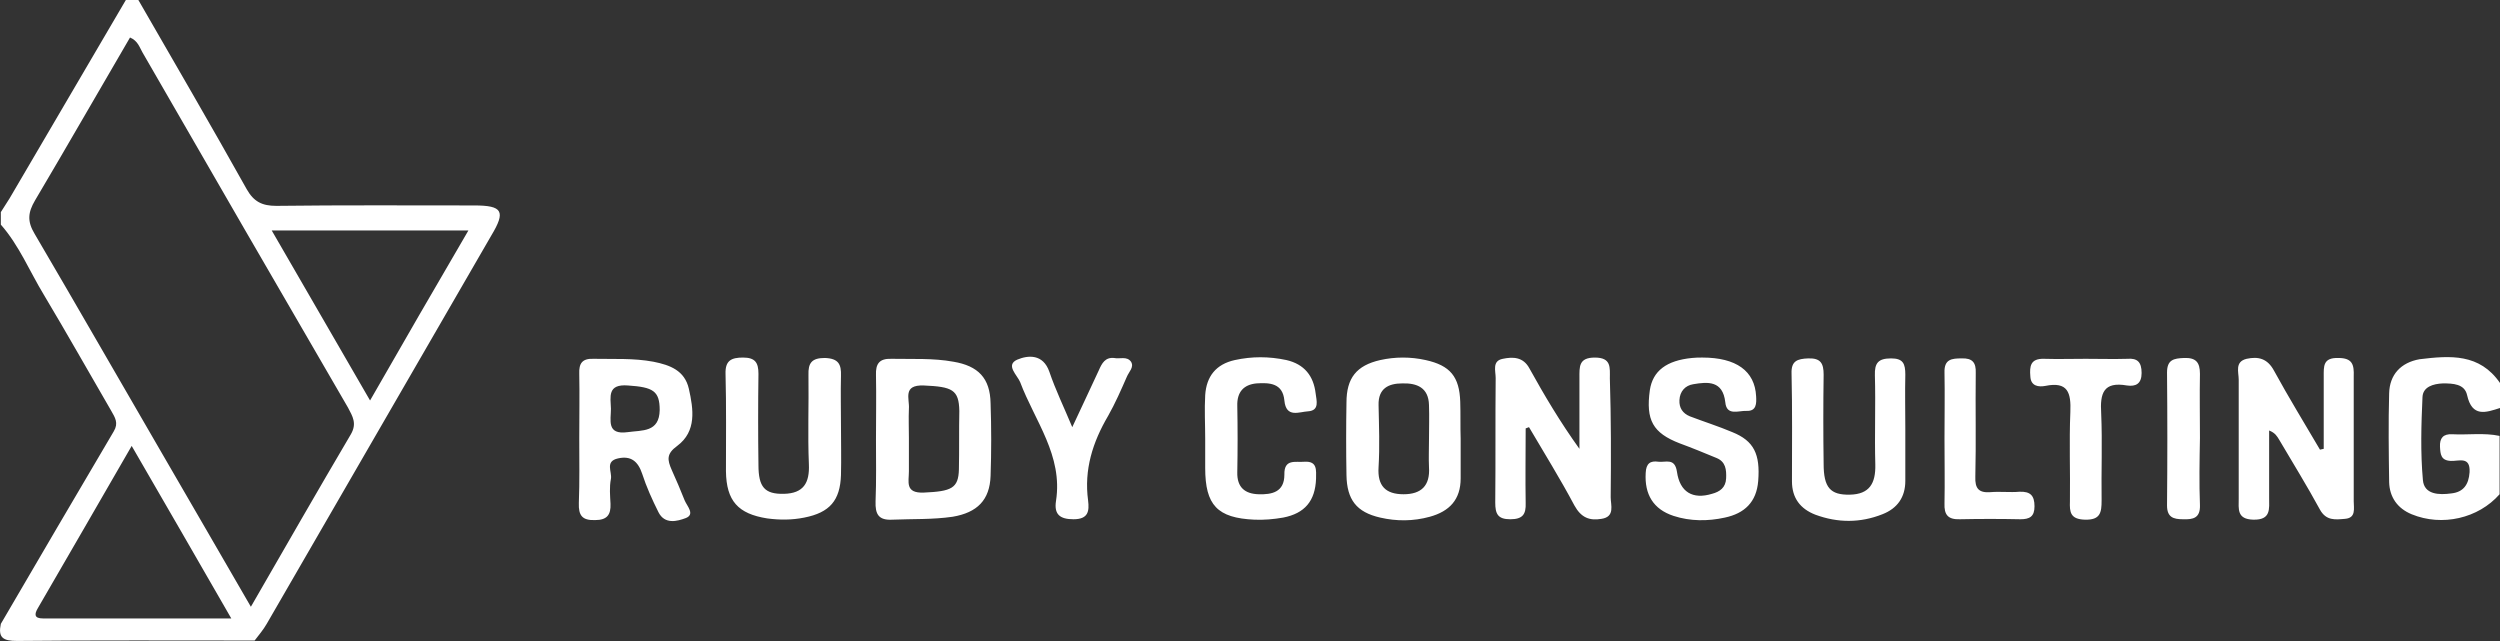 <?xml version="1.0" encoding="utf-8"?>
<!-- Generator: Adobe Illustrator 26.0.1, SVG Export Plug-In . SVG Version: 6.00 Build 0)  -->
<svg version="1.1" id="Calque_1" xmlns="http://www.w3.org/2000/svg" xmlns:xlink="http://www.w3.org/1999/xlink" x="0px" y="0px"
	 viewBox="0 0 599.9 153.9" style="enable-background:new 0 0 599.9 153.9;" xml:space="preserve">
<rect x="0" y="0" width="599.9" height="153.9" fill="#333333" stroke="none"/>
<style type="text/css">
	.st0{fill:#FFFFFF;}
</style>
<path class="st0" d="M228.8,86.8c-4.9-0.9-9.9-0.6-14.9-0.7c-2.9-0.1-3.8,1.2-3.7,3.9c0.1,5.1,0,10.3,0,15.4c0,5,0.1,9.9-0.1,14.9
	c-0.1,3.1,0.7,4.6,4.1,4.4c4.8-0.2,9.6,0,14.4-0.7c5.9-1,8.9-4,9.1-9.8c0.2-5.8,0.2-11.6,0-17.4C237.6,90.7,234.7,87.8,228.8,86.8z
	 M230.1,112.6c-0.1,4.6-1.8,5.3-8.4,5.6c-4.6,0.2-3.6-2.6-3.6-5.1c0-2.7,0-5.3,0-8c0-2.3-0.1-4.7,0-7c0.2-2.4-1.6-5.8,3.6-5.6
	c6.8,0.3,8.4,1,8.5,6.1C230.1,103.2,230.2,107.9,230.1,112.6z M271.4,86.8c0.8,1.3-0.5,2.4-1,3.6c-1.4,3.2-2.8,6.4-4.5,9.4
	c-3.7,6.3-5.8,12.9-4.8,20.3c0.3,2.5,0.1,4.5-3.5,4.5c-3.3,0-4.7-1.2-4.2-4.4c1.7-10.9-5.1-19.2-8.6-28.5c-0.7-1.7-3.6-4.1-0.7-5.4
	c2.6-1.1,6.2-1.4,7.7,2.9c1.5,4.4,3.5,8.5,5.5,13.3c2.3-5,4.4-9.3,6.4-13.7c0.7-1.6,1.5-3.1,3.6-2.9
	C268.7,86.2,270.4,85.4,271.4,86.8z M201.8,90.2c-0.1,4,0,8,0,11.9s0.1,8,0,11.9c-0.2,6.1-2.7,9-8.8,10.2c-3,0.6-5.9,0.6-8.9,0.2
	c-7-1.1-9.8-4.2-9.9-11.3c0-7.8,0.1-15.6-0.1-23.4c-0.1-3.2,1.4-3.9,4.2-3.9c2.9,0,3.7,1.2,3.7,3.9c-0.1,7.3-0.1,14.6,0,21.9
	c0,5.3,1.5,7,6.1,6.9c4.7-0.1,6.2-2.6,6-7.1c-0.3-7.1,0-14.3-0.1-21.4c-0.1-2.9,0.8-4.1,3.9-4.1C201.2,86,201.9,87.4,201.8,90.2z
	 M296.9,97.4c0.1,5.3,0.1,10.6,0,15.9c-0.1,3.7,1.9,5.2,5.1,5.3c3.2,0.1,6.2-0.5,6.2-4.7c-0.1-3.9,2.7-2.9,4.8-3.1
	c3.2-0.2,2.8,2.1,2.8,4.1c-0.2,5.3-2.7,8.3-7.9,9.3c-2.3,0.4-4.6,0.6-6.9,0.5c-8.9-0.4-11.8-3.5-11.8-12.4c0-2.3,0-4.6,0-7
	c0,0,0,0,0,0c0-3.5-0.2-7,0-10.5c0.3-4.5,2.6-7.4,7.1-8.4c4.1-0.9,8.2-0.9,12.4,0c4.3,1,6.5,3.8,7,8c0.2,1.7,1,4.1-1.8,4.3
	c-2.1,0.1-5.3,1.7-5.7-2.6c-0.4-4.2-3.6-4.3-6.7-4.1C298.4,92.3,296.8,94.1,296.9,97.4z M113.8,49.3c-15.8,0-31.6-0.1-47.5,0.1
	c-3.4,0-5.4-1-7.1-4C50.7,30.2,41.9,15.1,33.2,0c-1,0-2,0-3,0C20.9,15.9,11.6,31.7,2.3,47.6c-0.7,1.1-1.4,2.2-2.1,3.3c0,1,0,2,0,3
	c4.4,5,6.9,11.2,10.3,16.8c5.5,9.2,10.8,18.6,16.2,27.9c0.9,1.6,1.8,2.9,0.6,4.9c-9.1,15.4-18.1,30.8-27.1,46.2
	c-0.7,3.3,0.5,4.1,3.9,4.1c19-0.2,38-0.1,57-0.1c1-1.3,2.1-2.6,2.9-4c18-31.1,36-62.2,53.9-93.2C121.4,50.7,120.6,49.3,113.8,49.3z
	 M10.3,148.4c-2.1,0-2.1-1-1.2-2.5c7.4-12.8,14.8-25.5,22.5-38.9c8.1,14,15.8,27.3,23.9,41.4C39.8,148.4,25,148.4,10.3,148.4z
	 M84.2,104.2c-7.9,13.4-15.7,27-24,41.4c-7.6-13.2-14.8-25.5-21.9-37.8c-10-17.2-19.9-34.5-30-51.7c-1.8-3-1.6-5.1,0.1-8
	c7.7-13,15.2-26.1,22.8-39.1c1.9,0.8,2.3,2.4,3,3.6C50.5,40.9,67,69.4,83.5,97.8C84.6,99.9,85.7,101.6,84.2,104.2z M88.8,96.1
	c-8-13.8-15.6-27-23.6-40.8c15.8,0,31.1,0,47.2,0C104.4,69,96.7,82.3,88.8,96.1z M162.5,107c4.7-3.5,3.9-8.8,2.8-13.7
	c-1-4.4-4.5-5.7-8.5-6.5c-4.8-0.9-9.6-0.6-14.4-0.7c-2.7-0.1-3.5,1.1-3.4,3.6c0.1,5.2,0,10.3,0,15.5c0,5.2,0.1,10.3-0.1,15.5
	c-0.1,3,0.8,4.2,3.9,4.1c2.9,0,3.8-1.3,3.7-3.9c-0.1-2-0.3-4,0.1-6c0.3-1.7-1.5-4.2,1.7-4.9c3.1-0.7,4.8,0.7,5.8,3.7
	c1,3.1,2.4,6.2,3.9,9.2c1.5,3,4.5,2.2,6.6,1.4c2.2-0.9,0.3-2.8-0.3-4.2c-1-2.5-2-4.9-3.1-7.3C160.1,110.3,159.9,108.9,162.5,107z
	 M150.6,103.7c-5.1,0.7-4-2.9-4-5.6c-0.1-2.9-0.9-6,4.1-5.6c6,0.4,7.6,1.3,7.6,5.9C158.2,103.8,154.1,103.2,150.6,103.7z
	 M527.9,121.2c0.1,3.1-1.6,3.5-4.1,3.4c-2.3,0-3.8-0.5-3.8-3.3c0.1-10.6,0.1-21.3,0-31.9c0-3.1,1.6-3.4,4.1-3.5
	c2.8-0.1,3.8,1,3.8,3.8c-0.1,5.1,0,10.3,0,15.4C527.8,110.6,527.7,115.9,527.9,121.2z M457.2,89.9c-0.1,4.3,0,8.6,0,13c0,0,0,0,0,0
	c0,4.2,0,8.3,0,12.5c0,3.9-1.9,6.6-5.5,8c-5.3,2.1-10.7,2.1-16.1,0.1c-3.6-1.4-5.6-4-5.6-8c0-8.6,0.1-17.3-0.1-25.9
	c-0.1-3,1.4-3.5,4-3.6c3-0.1,3.7,1.2,3.7,3.9c-0.1,7.1-0.1,14.3,0,21.4c0,5.7,1.6,7.5,6.3,7.4c4.7-0.1,6.2-2.7,6.1-7.2
	c-0.2-7.1,0.1-14.3-0.1-21.4c-0.1-3,0.8-4.1,3.9-4.1C456.7,86,457.2,87.3,457.2,89.9z M513.9,89.5c0,2.6-1.4,3.3-3.5,3
	c-5.7-1-6.5,1.9-6.2,6.7c0.3,7,0,13.9,0.1,20.9c0,2.9-0.3,4.7-4,4.6c-3.5-0.1-3.7-1.8-3.6-4.4c0.1-7.1-0.2-14.3,0.1-21.4
	c0.2-4.7-0.6-7.4-6-6.3c-1.6,0.3-3.5,0.1-3.6-2.3c-0.2-2.4,0-4.3,3.3-4.2c3.3,0.1,6.6,0,10,0c3.3,0,6.7,0.1,10,0
	C512.9,85.9,513.9,86.9,513.9,89.5z M599.9,91.9c0,2,0,4,0,6c-3.4,1.1-6.7,2.3-7.9-3.1c-0.6-2.7-3.4-2.8-5.8-2.8
	c-2.3,0.1-4.8,0.8-4.9,3.3c-0.3,6.6-0.5,13.3,0.1,19.9c0.3,3.5,3.9,3.6,6.8,3.2c2.9-0.3,4.2-2.1,4.4-5.1c0.2-3.9-2.6-2.6-4.5-2.7
	c-2.4-0.1-2.5-1.6-2.6-3.4c-0.1-2.1,0.8-3.1,2.9-3c3.8,0.2,7.7-0.4,11.4,0.4c0,4.7,0,9.3,0,14c-5.1,5.8-13.8,7.8-21.1,4.8
	c-3.4-1.4-5.3-4.1-5.4-7.7c-0.1-7.1-0.2-14.2,0-21.3c0.1-4.5,2.8-7.4,7.3-8.2C588,85.3,595,84.8,599.9,91.9z M564.8,120.3
	c0,1.7,0.6,4-2.1,4.2c-2.3,0.2-4.5,0.5-6-2.2c-3.1-5.7-6.5-11.2-9.8-16.8c-0.5-0.8-0.9-1.6-2.4-2.2c0,5.4,0,10.7,0,16.1
	c0,2.7,0.5,5.4-3.8,5.3c-4-0.1-3.5-2.6-3.5-5.1c0-9.5,0-19,0-28.5c0-1.8-1-4.3,1.9-5c2.8-0.6,5-0.1,6.6,2.9
	c3.5,6.4,7.3,12.6,11,18.9c0.3-0.1,0.6-0.1,0.9-0.2c0-5.8,0-11.5,0-17.3c0-2.5-0.2-4.6,3.5-4.5c3.4,0,3.8,1.6,3.7,4.4
	C564.8,100.3,564.8,110.3,564.8,120.3z M488.2,121.5c0,2.5-1.2,3.1-3.4,3.1c-4.8-0.1-9.7-0.1-14.5,0c-2.9,0.1-3.8-1.1-3.7-3.8
	c0.1-5.1,0-10.3,0-15.5c0-5.3,0.1-10.6,0-15.9c-0.1-3.2,1.7-3.4,4.1-3.4c2.6-0.1,3.5,1,3.4,3.5c-0.1,8.3,0.1,16.6-0.1,24.9
	c-0.1,2.8,0.8,3.9,3.6,3.7c2.3-0.2,4.7,0.1,7-0.1C487.2,117.9,488.2,118.9,488.2,121.5z M386.5,119.3c0,1.9,1.1,4.7-2.2,5.2
	c-2.9,0.5-4.9-0.3-6.5-3.2c-3.4-6.4-7.2-12.5-10.9-18.8c-0.3,0.1-0.5,0.2-0.8,0.3c0,6-0.1,12,0,17.9c0.1,2.7-0.7,3.9-3.7,3.9
	c-3,0-3.6-1.3-3.6-4c0.1-10,0-19.9,0.1-29.9c0-1.7-0.9-4.1,1.7-4.6c2.4-0.5,4.9-0.5,6.4,2.3c3.6,6.5,7.4,12.9,12,19.3
	c0-5.7,0-11.3,0-17c0-2.7-0.2-4.9,3.7-4.9c4,0,3.6,2.4,3.6,5C386.6,100.4,386.6,109.9,386.5,119.3z M350.4,96.4
	c-0.2-6-2.4-8.7-8.3-10c-3.6-0.8-7.3-0.8-10.9,0c-5.7,1.3-8.1,4.3-8.1,10.2c-0.1,5.8-0.1,11.6,0,17.4c0.1,5.9,2.4,8.9,8.1,10.2
	c3.9,0.9,7.9,0.9,11.9-0.2c4.7-1.3,7.4-4.1,7.4-9.2c0-3.2,0-6.3,0-9.5C350.4,102.4,350.5,99.4,350.4,96.4z M336.8,118.6
	c-4.3,0-6.3-2-6-6.5c0.3-5,0.1-9.9,0-14.9c-0.1-4,2.4-5.2,5.7-5.2c3.5-0.1,6.3,1,6.4,5.2c0.1,2.8,0,5.6,0,8.4c0,2.2-0.1,4.3,0,6.5
	C343.2,116.6,341,118.6,336.8,118.6z M421.9,115.4c-0.4,5.1-3.3,7.8-8,8.8c-4.1,0.9-8.3,0.9-12.3-0.4c-4.9-1.6-7-5.2-6.7-10.3
	c0.1-2.3,1.1-3,3.1-2.7c1.7,0.2,3.9-1,4.4,2.4c0.7,4.9,3.8,6.7,8.4,5.3c1.9-0.5,3.3-1.5,3.4-3.7c0.1-2.1-0.1-4-2.3-4.9
	c-2.9-1.2-5.8-2.4-8.8-3.5c-6.5-2.5-8.2-5.6-7.2-12.8c0.7-4.6,4-7.1,10.1-7.7c0.8-0.1,1.7-0.1,2.5-0.1c8.1,0,12.6,3.2,12.9,9.3
	c0.1,1.7,0.1,3.6-2.3,3.5c-1.9-0.1-4.8,1.3-5.1-2.1c-0.6-5.2-4.2-4.9-7.7-4.3c-1.9,0.3-3.2,1.7-3.3,3.8c-0.1,1.9,0.8,3.2,2.5,3.9
	c3.4,1.3,6.9,2.4,10.2,3.8C420.9,105.8,422.4,109,421.9,115.4z"/>
</svg>
